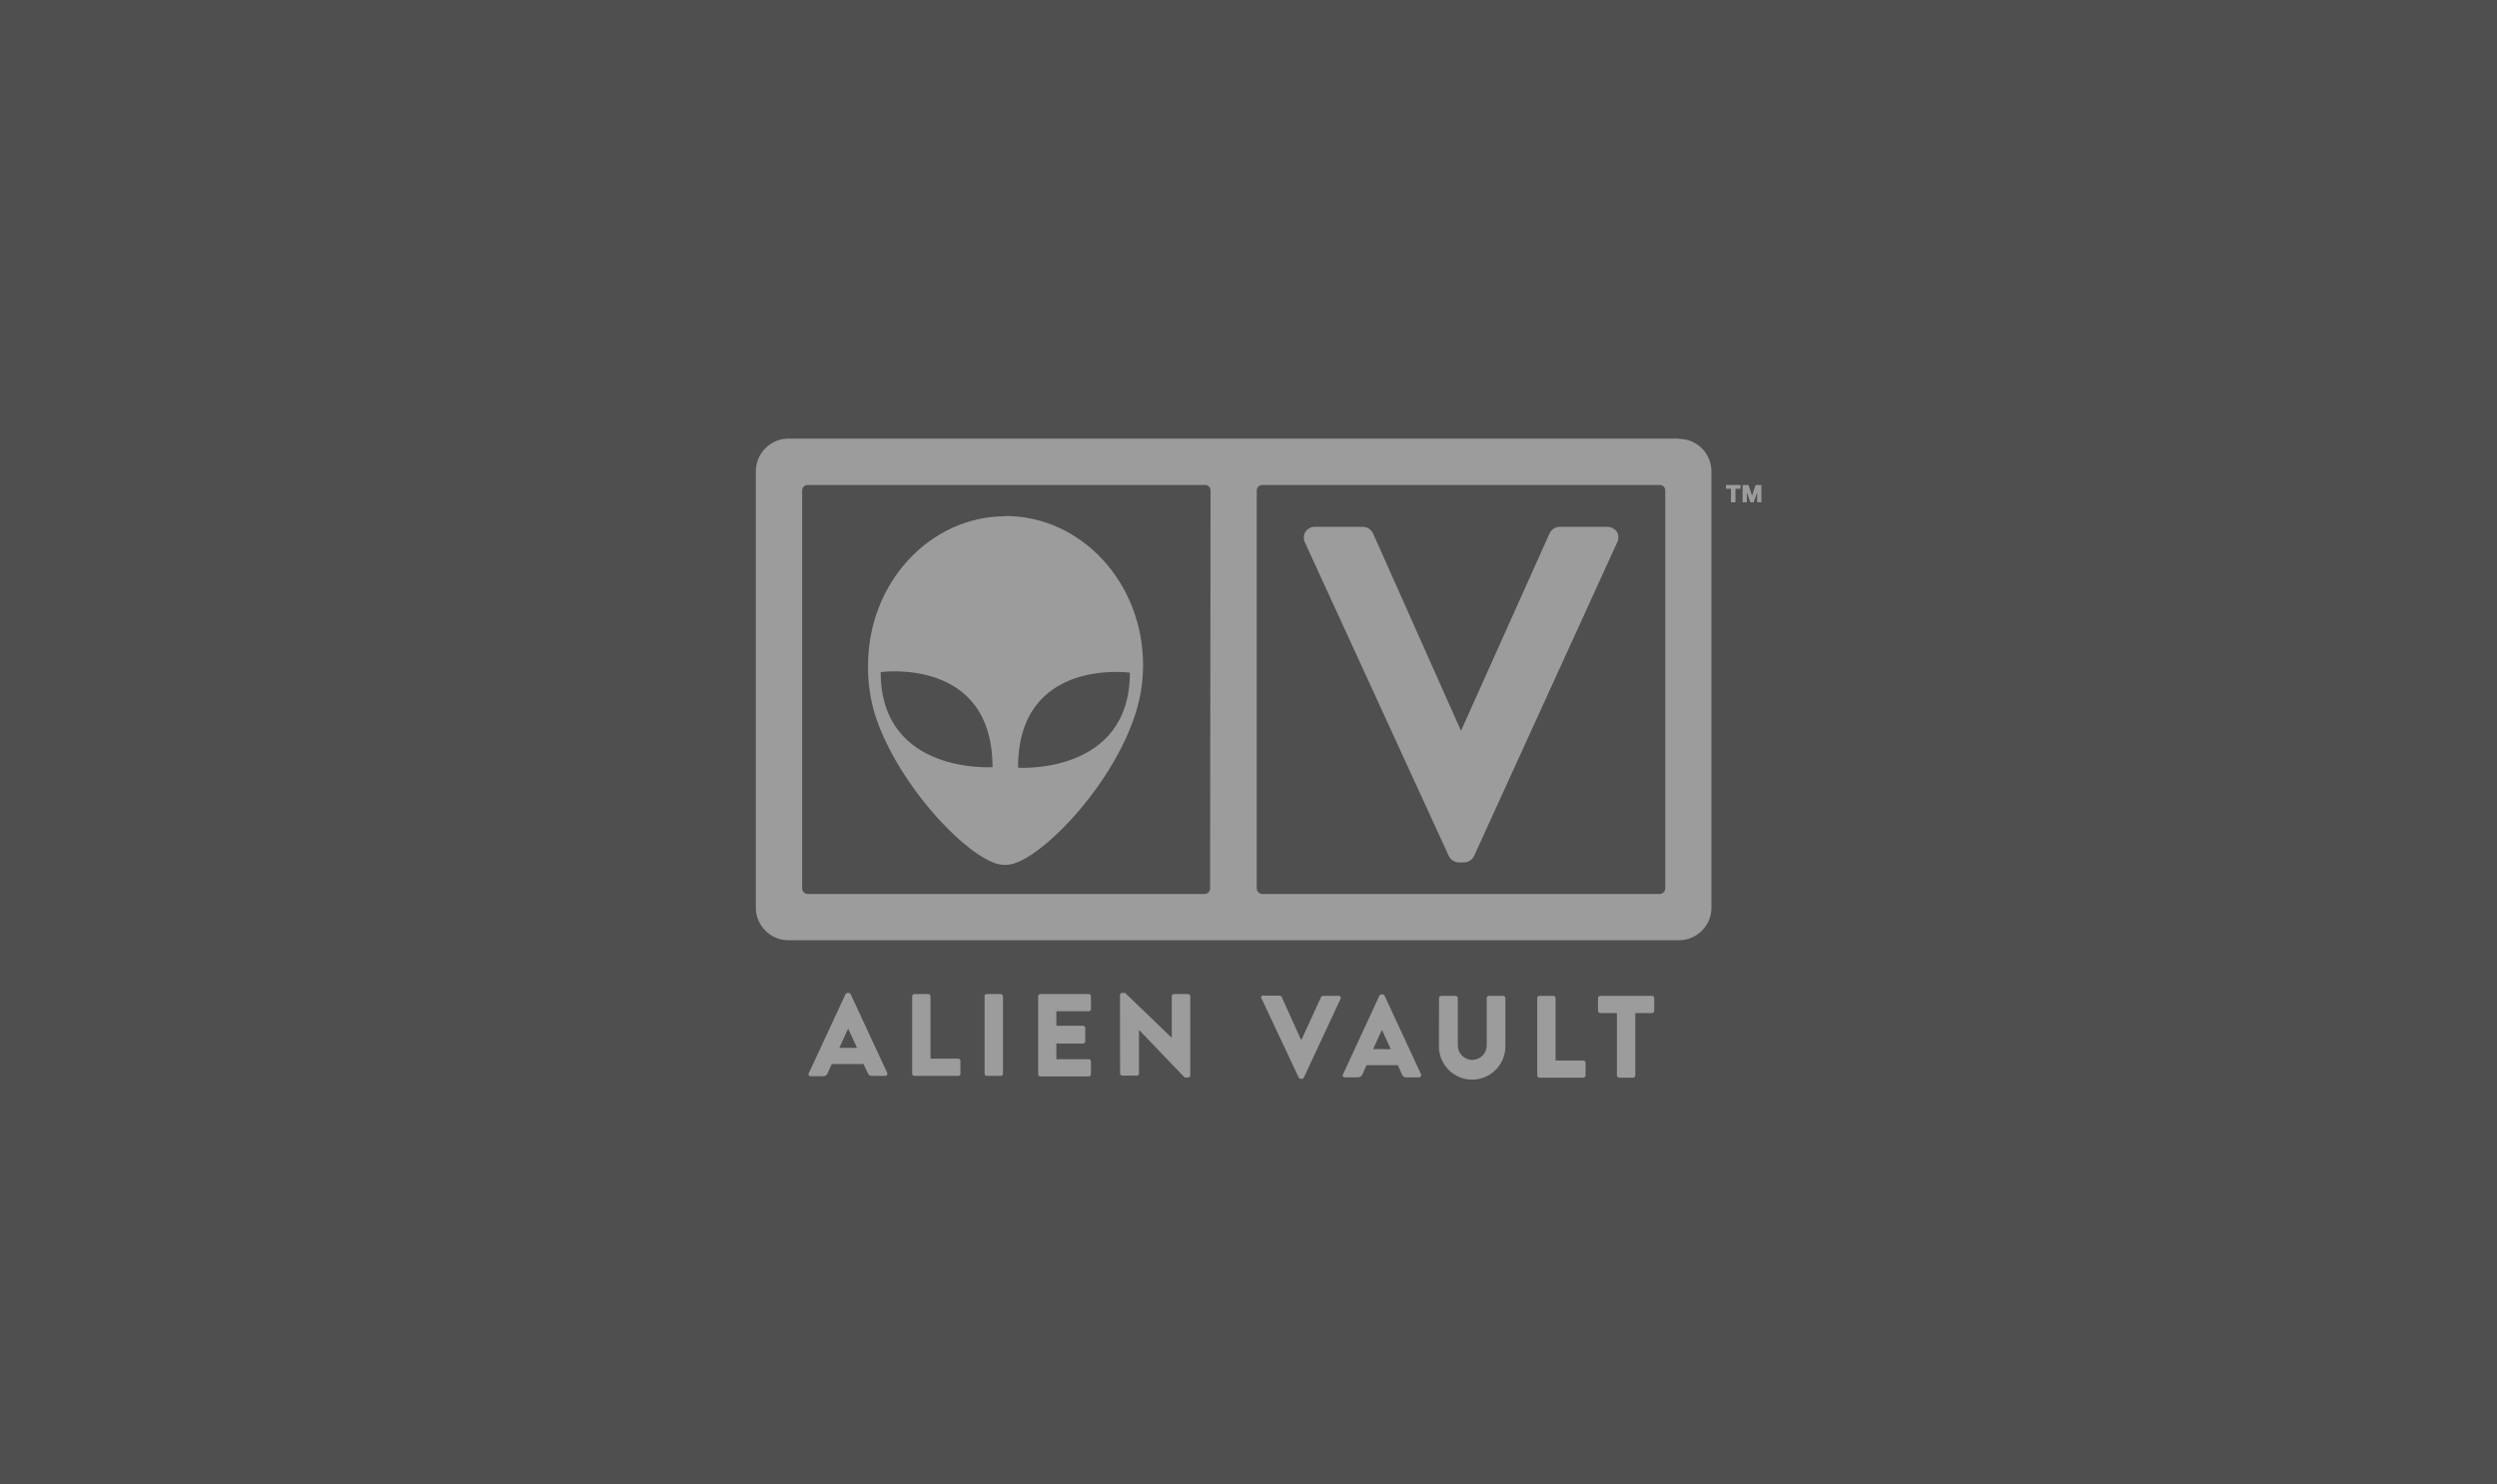 <?xml version="1.0" encoding="UTF-8"?>
<svg width="370px" height="220px" viewBox="0 0 370 220" version="1.1" xmlns="http://www.w3.org/2000/svg" xmlns:xlink="http://www.w3.org/1999/xlink">
    <title>AlienVault (AT&amp;T Security) </title>
    <g id="AlienVault-(AT&amp;T-Security)-" stroke="none" stroke-width="1" fill="none" fill-rule="evenodd">
        <rect fill="#4F4F4F" x="0" y="0" width="370" height="220"></rect>
        <g id="Alien-Vault" transform="translate(112, 65)" fill="#9C9C9C" fill-rule="nonzero">
            <polygon id="Path" points="143.756 6.874 143.756 7.431 144.498 7.431 144.498 9.441 145.156 9.441 145.156 7.431 145.898 7.431 145.898 6.874"></polygon>
            <polygon id="Path" points="148.14 6.874 147.617 8.461 147.095 6.908 147.078 6.874 146.218 6.874 146.218 9.441 146.842 9.441 146.842 7.955 147.364 9.441 147.853 9.441 148.376 7.955 148.376 9.441 149 9.441 149 6.874"></polygon>
            <path d="M134.753,66.677 C134.744,67.121 134.386,67.479 133.943,67.488 L75.031,67.488 C74.588,67.479 74.231,67.121 74.222,66.677 L74.222,7.684 C74.222,7.237 74.584,6.874 75.031,6.874 L133.943,6.874 C134.39,6.874 134.753,7.237 134.753,7.684 L134.753,66.677 Z M67.309,66.677 C67.309,67.125 66.947,67.488 66.5,67.488 L7.672,67.488 C7.229,67.479 6.871,67.121 6.862,66.677 L6.862,7.684 C6.862,7.237 7.225,6.874 7.672,6.874 L66.567,6.874 C66.783,6.869 66.992,6.953 67.144,7.106 C67.297,7.259 67.381,7.468 67.376,7.684 L67.309,66.677 Z M136.793,0 L4.822,0 C3.539,0.004 2.31,0.519 1.405,1.432 C0.501,2.344 -0.004,3.578 2.91321382e-05,4.864 L2.91321382e-05,69.532 C0.009,72.193 2.166,74.345 4.822,74.345 L136.793,74.345 C139.443,74.336 141.589,72.186 141.598,69.532 L141.598,4.864 C141.598,2.203 139.449,0.043 136.793,0.034" id="Shape"></path>
            <path d="M38.848,48.775 C38.848,32.376 55.422,34.69 55.422,34.69 C55.422,49.89 38.848,48.775 38.848,48.775 M18.496,34.605 C18.496,34.605 35.071,32.292 35.071,48.691 C35.071,48.691 18.496,49.822 18.496,34.605 M37.043,11.501 C25.764,11.501 16.625,21.398 16.625,33.609 C16.58,36.433 17.042,39.242 17.991,41.901 C21.886,52.66 32.778,63.485 36.925,63.164 C41.073,63.485 51.982,52.66 55.86,41.901 C56.864,39.241 57.379,36.42 57.378,33.575 C57.378,21.364 48.239,11.468 36.959,11.468" id="Shape"></path>
            <path d="M127.587,13.832 C127.26,13.334 126.697,13.046 126.103,13.072 L119.156,13.072 C118.473,13.066 117.854,13.472 117.588,14.102 L104.487,43.303 L91.471,14.085 C91.199,13.462 90.581,13.063 89.902,13.072 L82.905,13.072 C82.311,13.046 81.748,13.334 81.421,13.832 C81.12,14.355 81.12,14.998 81.421,15.521 L102.649,61.796 C102.918,62.414 103.528,62.812 104.201,62.81 L104.892,62.81 C105.56,62.815 106.169,62.424 106.443,61.813 L127.587,15.47 C127.888,14.948 127.888,14.304 127.587,13.781" id="Path"></path>
            <path d="M7.874,93.987 L13.286,82.333 C13.349,82.224 13.464,82.154 13.59,82.148 L13.759,82.148 C13.881,82.153 13.99,82.224 14.045,82.333 L19.458,93.987 C19.514,94.084 19.512,94.206 19.452,94.302 C19.392,94.397 19.284,94.452 19.171,94.443 L17.181,94.443 C16.878,94.443 16.726,94.341 16.574,94.004 L15.95,92.686 L11.246,92.686 L10.622,94.071 C10.534,94.33 10.288,94.501 10.015,94.493 L8.11,94.493 C7.989,94.497 7.877,94.428 7.825,94.318 C7.774,94.208 7.793,94.077 7.874,93.987 M14.989,90.288 L13.674,87.434 L13.674,87.434 L12.376,90.288 L14.989,90.288 Z" id="Shape"></path>
            <path d="M23.167,82.654 C23.162,82.566 23.194,82.48 23.255,82.416 C23.315,82.352 23.399,82.316 23.487,82.316 L25.561,82.316 C25.741,82.325 25.882,82.474 25.882,82.654 L25.882,91.892 L29.996,91.892 C30.084,91.892 30.168,91.928 30.228,91.992 C30.289,92.056 30.321,92.142 30.316,92.23 L30.316,94.105 C30.321,94.193 30.289,94.279 30.228,94.343 C30.168,94.407 30.084,94.443 29.996,94.443 L23.487,94.443 C23.399,94.443 23.315,94.407 23.255,94.343 C23.194,94.279 23.162,94.193 23.167,94.105 L23.167,82.654 Z" id="Path"></path>
            <path d="M34.211,82.316 L36.285,82.316 C36.471,82.316 36.622,82.468 36.622,82.654 L36.622,94.122 C36.622,94.207 36.588,94.289 36.528,94.349 C36.468,94.409 36.387,94.443 36.302,94.443 L34.211,94.443 C34.034,94.443 33.891,94.299 33.891,94.122 L33.891,82.654 C33.886,82.566 33.918,82.48 33.978,82.416 C34.039,82.352 34.123,82.316 34.211,82.316 Z" id="Path"></path>
            <path d="M41.832,82.654 C41.832,82.468 41.983,82.316 42.169,82.316 L49.318,82.316 C49.409,82.312 49.498,82.346 49.562,82.41 C49.626,82.474 49.66,82.563 49.655,82.654 L49.655,84.529 C49.66,84.62 49.626,84.709 49.562,84.773 C49.498,84.838 49.409,84.872 49.318,84.867 L44.53,84.867 L44.53,87.012 L48.475,87.012 C48.658,87.02 48.804,87.166 48.812,87.349 L48.812,89.308 C48.812,89.495 48.661,89.646 48.475,89.646 L44.53,89.646 L44.53,91.977 L49.318,91.977 C49.409,91.972 49.498,92.006 49.562,92.07 C49.626,92.135 49.66,92.224 49.655,92.315 L49.655,94.189 C49.66,94.28 49.626,94.369 49.562,94.434 C49.498,94.498 49.409,94.532 49.318,94.527 L42.169,94.527 C41.983,94.527 41.832,94.376 41.832,94.189 L41.832,82.654 Z" id="Path"></path>
            <path d="M53.955,82.452 C53.972,82.278 54.118,82.147 54.292,82.148 L54.714,82.148 L61.627,88.802 L61.627,88.802 L61.627,82.654 C61.627,82.468 61.778,82.316 61.964,82.316 L64.038,82.316 C64.22,82.325 64.367,82.471 64.375,82.654 L64.375,94.375 C64.358,94.548 64.212,94.68 64.038,94.679 L63.768,94.679 C63.69,94.696 63.61,94.696 63.532,94.679 L56.771,87.62 L56.771,87.62 L56.771,94.088 C56.771,94.265 56.627,94.409 56.45,94.409 L54.309,94.409 C54.132,94.401 53.989,94.264 53.972,94.088 L53.955,82.452 Z" id="Path"></path>
            <path d="M74.964,83.043 C74.848,82.939 74.829,82.764 74.92,82.638 C75.012,82.512 75.183,82.475 75.318,82.553 L77.628,82.553 C77.75,82.558 77.859,82.629 77.914,82.739 L80.764,89.055 L80.865,89.055 L83.748,82.772 C83.803,82.663 83.913,82.592 84.035,82.587 L86.328,82.587 C86.444,82.57 86.558,82.622 86.623,82.719 C86.688,82.816 86.691,82.942 86.631,83.043 L81.202,94.696 C81.148,94.814 81.028,94.887 80.899,94.882 L80.73,94.882 C80.607,94.88 80.495,94.808 80.444,94.696 L74.964,83.043 Z" id="Path"></path>
            <path d="M86.986,94.257 L92.398,82.553 C92.453,82.444 92.562,82.372 92.685,82.367 L92.853,82.367 C92.979,82.373 93.094,82.443 93.157,82.553 L98.569,94.206 C98.616,94.308 98.607,94.426 98.545,94.52 C98.483,94.613 98.377,94.667 98.265,94.662 L96.343,94.662 C96.04,94.662 95.905,94.544 95.736,94.223 L95.129,92.855 L90.493,92.855 L89.869,94.24 C89.77,94.498 89.521,94.666 89.245,94.662 L87.272,94.662 C87.16,94.671 87.051,94.617 86.991,94.521 C86.931,94.425 86.929,94.304 86.986,94.206 M94.084,90.491 L92.769,87.62 L92.769,87.62 L91.471,90.474 L94.084,90.491 Z" id="Shape"></path>
            <path d="M101.233,82.908 C101.241,82.734 101.38,82.595 101.553,82.587 L103.678,82.587 C103.858,82.586 104.006,82.728 104.015,82.908 L104.015,89.933 C104.015,91.118 104.974,92.078 106.156,92.078 C107.339,92.078 108.298,91.118 108.298,89.933 L108.298,82.908 C108.298,82.73 108.441,82.587 108.618,82.587 L110.726,82.587 C110.906,82.586 111.054,82.728 111.063,82.908 L111.063,90.068 C111.063,92.792 108.859,95 106.14,95 C103.42,95 101.216,92.792 101.216,90.068 L101.233,82.908 Z" id="Path"></path>
            <path d="M115.784,82.908 C115.784,82.73 115.927,82.587 116.104,82.587 L118.178,82.587 C118.352,82.595 118.49,82.734 118.499,82.908 L118.499,92.163 L122.613,92.163 C122.793,92.162 122.941,92.304 122.95,92.484 L122.95,94.375 C122.941,94.558 122.795,94.704 122.613,94.713 L116.138,94.713 C116.046,94.718 115.956,94.684 115.889,94.62 C115.822,94.556 115.784,94.468 115.784,94.375 L115.784,82.908 Z" id="Path"></path>
            <path d="M127.587,85.137 L125.125,85.137 C124.942,85.128 124.796,84.982 124.788,84.799 L124.788,82.908 C124.797,82.728 124.945,82.586 125.125,82.587 L132.797,82.587 C132.974,82.587 133.117,82.73 133.117,82.908 L133.117,84.799 C133.117,84.979 132.976,85.128 132.797,85.137 L130.318,85.137 L130.318,94.375 C130.31,94.552 130.174,94.696 129.998,94.713 L127.924,94.713 C127.745,94.697 127.602,94.555 127.587,94.375 L127.587,85.137 Z" id="Path"></path>
        </g>
    </g>
</svg>